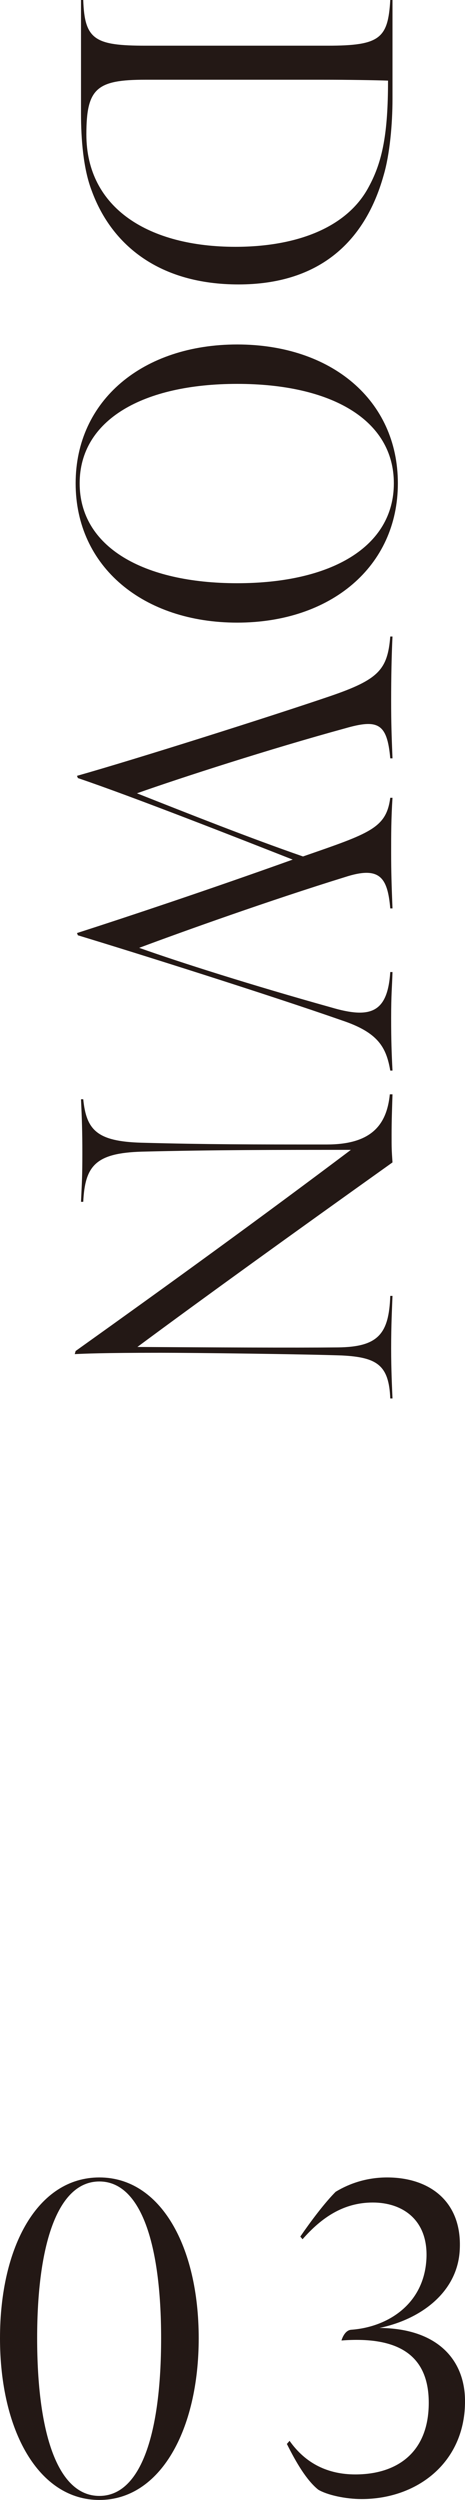 <?xml version="1.0" encoding="UTF-8"?><svg id="_レイヤー_2" xmlns="http://www.w3.org/2000/svg" viewBox="0 0 31.17 167.43"><defs><style>.cls-1{fill:#231815;stroke-width:0px;}</style></defs><g id="ON"><path class="cls-1" d="m0,156.6c0-6.18,2.55-10.77,6.66-10.77s6.66,4.62,6.66,10.77-2.58,10.83-6.66,10.83-6.66-4.65-6.66-10.83Zm10.8,0c0-6.3-1.35-10.5-4.14-10.5s-4.17,4.2-4.17,10.5,1.35,10.56,4.17,10.56,4.14-4.26,4.14-10.56Z"/><path class="cls-1" d="m21.33,166.74c-.78-.63-1.47-1.8-2.1-3.06l.18-.21c1.08,1.53,2.58,2.25,4.41,2.25,2.73,0,4.92-1.41,4.92-4.8s-2.31-4.44-5.85-4.17c0,0,.18-.69.66-.72,2.46-.18,4.95-1.74,5.04-4.89.06-2.52-1.65-3.63-3.6-3.63s-3.42.99-4.71,2.46l-.15-.18c.72-1.05,1.65-2.28,2.37-3,.99-.6,2.16-.96,3.45-.96,2.91,0,5.1,1.68,4.86,4.98-.21,2.76-2.64,4.53-5.37,5.1,3.9.03,5.79,2.16,5.73,5.04-.06,4.02-3.24,6.42-6.93,6.42-1.08,0-2.31-.27-2.91-.63Z"/><path class="cls-1" d="m6.15,12.78c-.57-1.47-.72-3.48-.72-5.16V0h.15c.09,2.67.78,3.06,4.2,3.06h12.18c3.51,0,4.05-.48,4.2-3.06h.15v6.63c0,1.68-.18,3.72-.6,5.13-1.29,4.59-4.47,7.29-9.72,7.29s-8.49-2.58-9.84-6.27Zm18.57-.27c.93-1.71,1.29-3.6,1.29-7.11-.87-.03-2.67-.06-4.32-.06h-11.94c-3.27,0-3.96.57-3.96,3.66,0,4.98,4.23,7.53,9.99,7.53,4.11,0,7.5-1.29,8.94-4.02Z"/><path class="cls-1" d="m5.07,32.37c0-5.58,4.53-9.3,10.83-9.3s10.77,3.72,10.77,9.3-4.5,9.33-10.77,9.33-10.83-3.72-10.83-9.33Zm21.33,0c0-4.26-4.2-6.66-10.5-6.66s-10.56,2.4-10.56,6.66,4.26,6.69,10.56,6.69,10.5-2.43,10.5-6.69Z"/><path class="cls-1" d="m22.14,46.62c3.24-1.11,3.84-1.77,4.02-3.99h.15c-.06,1.26-.09,2.7-.09,4.29s.03,2.31.09,3.87h-.15c-.21-2.37-.84-2.64-3.03-2.01-5.04,1.38-10.98,3.3-13.95,4.35,3.57,1.41,7.5,2.97,11.13,4.23,4.5-1.56,5.58-1.89,5.85-3.93h.15c-.09,1.44-.09,2.43-.09,3.66,0,1.32.03,2.22.09,3.75h-.15c-.18-2.1-.72-2.85-3.03-2.1-5.04,1.56-10.83,3.63-13.8,4.74,2.7.96,7.5,2.49,12.87,3.99,2.64.78,3.78.36,3.96-2.37h.15c-.03,1.08-.09,1.44-.09,3.09,0,1.5.03,2.31.09,3.51h-.15c-.27-1.56-.81-2.55-3.24-3.36-4.89-1.71-13.74-4.5-17.7-5.7l-.06-.15c3.27-1.05,8.85-2.91,14.46-4.92-3.51-1.38-10.68-4.2-14.4-5.46l-.06-.15c3.93-1.11,13.02-3.99,16.98-5.34Z"/><path class="cls-1" d="m5.07,90.48c6.39-4.56,12.39-8.91,18.45-13.47-5.04,0-9.18,0-14.01.12-3.12.09-3.81.96-3.93,3.36h-.15c.06-1.35.09-1.68.09-3.27,0-1.44-.03-2.28-.09-3.6h.15c.21,2.07.93,2.82,3.87,2.91,4.44.12,7.44.12,12.45.12,2.91,0,4.02-1.23,4.23-3.36h.18c-.03,1.02-.06,1.71-.06,2.73,0,.87,0,.96.06,1.83-6.69,4.77-12.69,9.09-17.1,12.36,4.89.03,10.56.06,13.44.03,2.7-.03,3.42-.9,3.51-3.45h.15c-.03.84-.09,1.89-.09,3.51,0,1.47.06,2.61.09,3.36h-.15c-.09-2.22-.87-2.76-3.24-2.88-2.58-.09-9.9-.18-12.15-.18-3.9,0-5.16.06-5.76.09l.06-.21Z"/></g></svg>